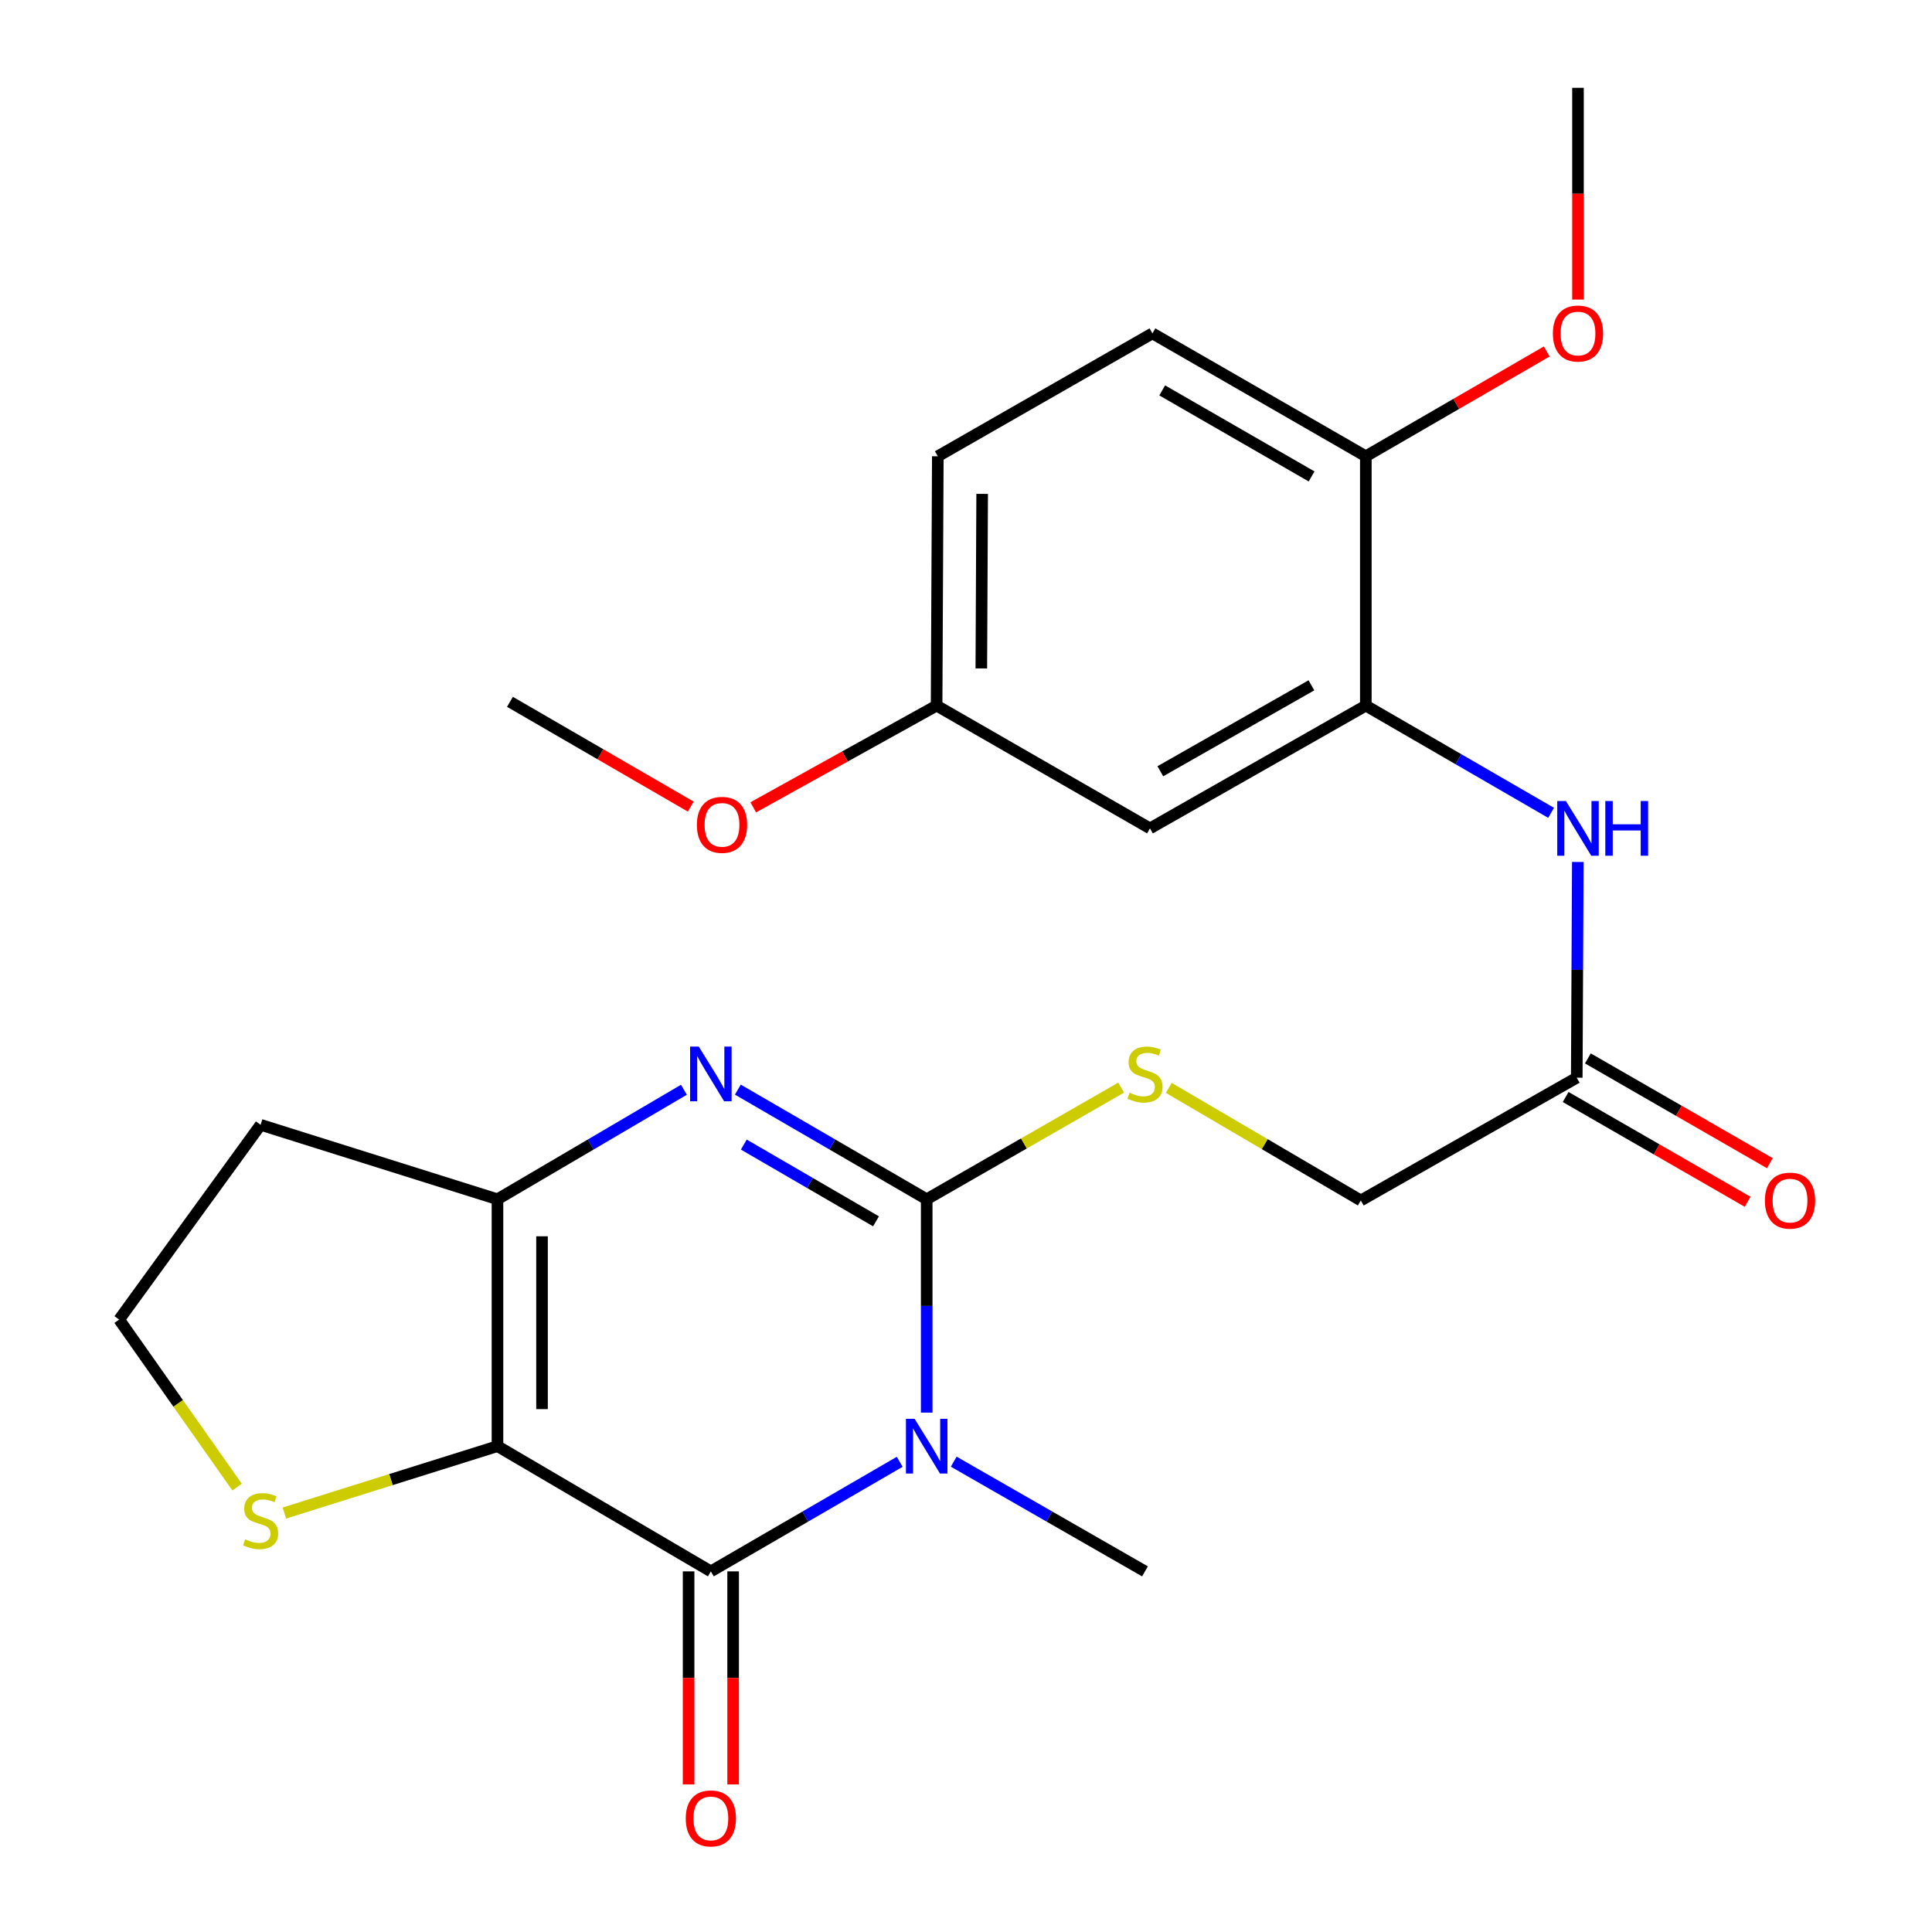 <?xml version='1.0' encoding='iso-8859-1'?>
<svg version='1.1' baseProfile='full'
              xmlns='http://www.w3.org/2000/svg'
                      xmlns:rdkit='http://www.rdkit.org/xml'
                      xmlns:xlink='http://www.w3.org/1999/xlink'
                  xml:space='preserve'
width='1000px' height='1000px' viewBox='0 0 1000 1000'>
<!-- END OF HEADER -->
<rect style='opacity:1.0;fill:#FFFFFF;stroke:none' width='1000' height='1000' x='0' y='0'> </rect>
<path class='bond-0' d='M 479.659,731.17 L 479.659,675.953' style='fill:none;fill-rule:evenodd;stroke:#0000FF;stroke-width:6px;stroke-linecap:butt;stroke-linejoin:miter;stroke-opacity:1' />
<path class='bond-0' d='M 479.659,675.953 L 479.659,620.736' style='fill:none;fill-rule:evenodd;stroke:#000000;stroke-width:6px;stroke-linecap:butt;stroke-linejoin:miter;stroke-opacity:1' />
<path class='bond-2' d='M 465.69,756.629 L 416.816,784.985' style='fill:none;fill-rule:evenodd;stroke:#0000FF;stroke-width:6px;stroke-linecap:butt;stroke-linejoin:miter;stroke-opacity:1' />
<path class='bond-2' d='M 416.816,784.985 L 367.942,813.341' style='fill:none;fill-rule:evenodd;stroke:#000000;stroke-width:6px;stroke-linecap:butt;stroke-linejoin:miter;stroke-opacity:1' />
<path class='bond-16' d='M 493.655,756.554 L 543.149,784.948' style='fill:none;fill-rule:evenodd;stroke:#0000FF;stroke-width:6px;stroke-linecap:butt;stroke-linejoin:miter;stroke-opacity:1' />
<path class='bond-16' d='M 543.149,784.948 L 592.643,813.341' style='fill:none;fill-rule:evenodd;stroke:#000000;stroke-width:6px;stroke-linecap:butt;stroke-linejoin:miter;stroke-opacity:1' />
<path class='bond-3' d='M 479.659,620.736 L 430.785,592.357' style='fill:none;fill-rule:evenodd;stroke:#000000;stroke-width:6px;stroke-linecap:butt;stroke-linejoin:miter;stroke-opacity:1' />
<path class='bond-3' d='M 430.785,592.357 L 381.912,563.979' style='fill:none;fill-rule:evenodd;stroke:#0000FF;stroke-width:6px;stroke-linecap:butt;stroke-linejoin:miter;stroke-opacity:1' />
<path class='bond-3' d='M 453.421,632.158 L 419.21,612.293' style='fill:none;fill-rule:evenodd;stroke:#000000;stroke-width:6px;stroke-linecap:butt;stroke-linejoin:miter;stroke-opacity:1' />
<path class='bond-3' d='M 419.21,612.293 L 384.998,592.428' style='fill:none;fill-rule:evenodd;stroke:#0000FF;stroke-width:6px;stroke-linecap:butt;stroke-linejoin:miter;stroke-opacity:1' />
<path class='bond-7' d='M 479.659,620.736 L 529.982,591.843' style='fill:none;fill-rule:evenodd;stroke:#000000;stroke-width:6px;stroke-linecap:butt;stroke-linejoin:miter;stroke-opacity:1' />
<path class='bond-7' d='M 529.982,591.843 L 580.306,562.951' style='fill:none;fill-rule:evenodd;stroke:#CCCC00;stroke-width:6px;stroke-linecap:butt;stroke-linejoin:miter;stroke-opacity:1' />
<path class='bond-1' d='M 257.494,748.525 L 367.942,813.341' style='fill:none;fill-rule:evenodd;stroke:#000000;stroke-width:6px;stroke-linecap:butt;stroke-linejoin:miter;stroke-opacity:1' />
<path class='bond-4' d='M 257.494,748.525 L 257.494,620.736' style='fill:none;fill-rule:evenodd;stroke:#000000;stroke-width:6px;stroke-linecap:butt;stroke-linejoin:miter;stroke-opacity:1' />
<path class='bond-4' d='M 280.547,729.356 L 280.547,639.904' style='fill:none;fill-rule:evenodd;stroke:#000000;stroke-width:6px;stroke-linecap:butt;stroke-linejoin:miter;stroke-opacity:1' />
<path class='bond-6' d='M 257.494,748.525 L 202.339,765.838' style='fill:none;fill-rule:evenodd;stroke:#000000;stroke-width:6px;stroke-linecap:butt;stroke-linejoin:miter;stroke-opacity:1' />
<path class='bond-6' d='M 202.339,765.838 L 147.185,783.151' style='fill:none;fill-rule:evenodd;stroke:#CCCC00;stroke-width:6px;stroke-linecap:butt;stroke-linejoin:miter;stroke-opacity:1' />
<path class='bond-11' d='M 356.416,813.341 L 356.416,868.478' style='fill:none;fill-rule:evenodd;stroke:#000000;stroke-width:6px;stroke-linecap:butt;stroke-linejoin:miter;stroke-opacity:1' />
<path class='bond-11' d='M 356.416,868.478 L 356.416,923.615' style='fill:none;fill-rule:evenodd;stroke:#FF0000;stroke-width:6px;stroke-linecap:butt;stroke-linejoin:miter;stroke-opacity:1' />
<path class='bond-11' d='M 379.469,813.341 L 379.469,868.478' style='fill:none;fill-rule:evenodd;stroke:#000000;stroke-width:6px;stroke-linecap:butt;stroke-linejoin:miter;stroke-opacity:1' />
<path class='bond-11' d='M 379.469,868.478 L 379.469,923.615' style='fill:none;fill-rule:evenodd;stroke:#FF0000;stroke-width:6px;stroke-linecap:butt;stroke-linejoin:miter;stroke-opacity:1' />
<path class='bond-25' d='M 354,564.056 L 305.747,592.396' style='fill:none;fill-rule:evenodd;stroke:#0000FF;stroke-width:6px;stroke-linecap:butt;stroke-linejoin:miter;stroke-opacity:1' />
<path class='bond-25' d='M 305.747,592.396 L 257.494,620.736' style='fill:none;fill-rule:evenodd;stroke:#000000;stroke-width:6px;stroke-linecap:butt;stroke-linejoin:miter;stroke-opacity:1' />
<path class='bond-13' d='M 257.494,620.736 L 134.892,582.199' style='fill:none;fill-rule:evenodd;stroke:#000000;stroke-width:6px;stroke-linecap:butt;stroke-linejoin:miter;stroke-opacity:1' />
<path class='bond-5' d='M 706.946,365.222 L 754.9,392.971' style='fill:none;fill-rule:evenodd;stroke:#000000;stroke-width:6px;stroke-linecap:butt;stroke-linejoin:miter;stroke-opacity:1' />
<path class='bond-5' d='M 754.9,392.971 L 802.854,420.72' style='fill:none;fill-rule:evenodd;stroke:#0000FF;stroke-width:6px;stroke-linecap:butt;stroke-linejoin:miter;stroke-opacity:1' />
<path class='bond-10' d='M 706.946,365.222 L 595.23,428.77' style='fill:none;fill-rule:evenodd;stroke:#000000;stroke-width:6px;stroke-linecap:butt;stroke-linejoin:miter;stroke-opacity:1' />
<path class='bond-10' d='M 678.79,354.716 L 600.589,399.2' style='fill:none;fill-rule:evenodd;stroke:#000000;stroke-width:6px;stroke-linecap:butt;stroke-linejoin:miter;stroke-opacity:1' />
<path class='bond-12' d='M 706.946,365.222 L 706.946,236.165' style='fill:none;fill-rule:evenodd;stroke:#000000;stroke-width:6px;stroke-linecap:butt;stroke-linejoin:miter;stroke-opacity:1' />
<path class='bond-19' d='M 122.712,769.71 L 92.193,726.363' style='fill:none;fill-rule:evenodd;stroke:#CCCC00;stroke-width:6px;stroke-linecap:butt;stroke-linejoin:miter;stroke-opacity:1' />
<path class='bond-19' d='M 92.193,726.363 L 61.674,683.016' style='fill:none;fill-rule:evenodd;stroke:#000000;stroke-width:6px;stroke-linecap:butt;stroke-linejoin:miter;stroke-opacity:1' />
<path class='bond-15' d='M 604.96,563.089 L 654.659,592.226' style='fill:none;fill-rule:evenodd;stroke:#CCCC00;stroke-width:6px;stroke-linecap:butt;stroke-linejoin:miter;stroke-opacity:1' />
<path class='bond-15' d='M 654.659,592.226 L 704.359,621.363' style='fill:none;fill-rule:evenodd;stroke:#000000;stroke-width:6px;stroke-linecap:butt;stroke-linejoin:miter;stroke-opacity:1' />
<path class='bond-8' d='M 816.68,446.156 L 816.403,501.985' style='fill:none;fill-rule:evenodd;stroke:#0000FF;stroke-width:6px;stroke-linecap:butt;stroke-linejoin:miter;stroke-opacity:1' />
<path class='bond-8' d='M 816.403,501.985 L 816.126,557.814' style='fill:none;fill-rule:evenodd;stroke:#000000;stroke-width:6px;stroke-linecap:butt;stroke-linejoin:miter;stroke-opacity:1' />
<path class='bond-9' d='M 816.126,557.814 L 704.359,621.363' style='fill:none;fill-rule:evenodd;stroke:#000000;stroke-width:6px;stroke-linecap:butt;stroke-linejoin:miter;stroke-opacity:1' />
<path class='bond-14' d='M 810.375,567.804 L 857.475,594.919' style='fill:none;fill-rule:evenodd;stroke:#000000;stroke-width:6px;stroke-linecap:butt;stroke-linejoin:miter;stroke-opacity:1' />
<path class='bond-14' d='M 857.475,594.919 L 904.575,622.035' style='fill:none;fill-rule:evenodd;stroke:#FF0000;stroke-width:6px;stroke-linecap:butt;stroke-linejoin:miter;stroke-opacity:1' />
<path class='bond-14' d='M 821.877,547.825 L 868.977,574.941' style='fill:none;fill-rule:evenodd;stroke:#000000;stroke-width:6px;stroke-linecap:butt;stroke-linejoin:miter;stroke-opacity:1' />
<path class='bond-14' d='M 868.977,574.941 L 916.077,602.057' style='fill:none;fill-rule:evenodd;stroke:#FF0000;stroke-width:6px;stroke-linecap:butt;stroke-linejoin:miter;stroke-opacity:1' />
<path class='bond-18' d='M 595.23,428.77 L 484.781,365.222' style='fill:none;fill-rule:evenodd;stroke:#000000;stroke-width:6px;stroke-linecap:butt;stroke-linejoin:miter;stroke-opacity:1' />
<path class='bond-17' d='M 706.946,236.165 L 596.498,172.552' style='fill:none;fill-rule:evenodd;stroke:#000000;stroke-width:6px;stroke-linecap:butt;stroke-linejoin:miter;stroke-opacity:1' />
<path class='bond-17' d='M 678.873,246.599 L 601.559,202.07' style='fill:none;fill-rule:evenodd;stroke:#000000;stroke-width:6px;stroke-linecap:butt;stroke-linejoin:miter;stroke-opacity:1' />
<path class='bond-21' d='M 706.946,236.165 L 753.77,209.042' style='fill:none;fill-rule:evenodd;stroke:#000000;stroke-width:6px;stroke-linecap:butt;stroke-linejoin:miter;stroke-opacity:1' />
<path class='bond-21' d='M 753.77,209.042 L 800.594,181.92' style='fill:none;fill-rule:evenodd;stroke:#FF0000;stroke-width:6px;stroke-linecap:butt;stroke-linejoin:miter;stroke-opacity:1' />
<path class='bond-26' d='M 134.892,582.199 L 61.674,683.016' style='fill:none;fill-rule:evenodd;stroke:#000000;stroke-width:6px;stroke-linecap:butt;stroke-linejoin:miter;stroke-opacity:1' />
<path class='bond-20' d='M 596.498,172.552 L 485.409,236.165' style='fill:none;fill-rule:evenodd;stroke:#000000;stroke-width:6px;stroke-linecap:butt;stroke-linejoin:miter;stroke-opacity:1' />
<path class='bond-22' d='M 484.781,365.222 L 437.331,391.554' style='fill:none;fill-rule:evenodd;stroke:#000000;stroke-width:6px;stroke-linecap:butt;stroke-linejoin:miter;stroke-opacity:1' />
<path class='bond-22' d='M 437.331,391.554 L 389.881,417.885' style='fill:none;fill-rule:evenodd;stroke:#FF0000;stroke-width:6px;stroke-linecap:butt;stroke-linejoin:miter;stroke-opacity:1' />
<path class='bond-27' d='M 484.781,365.222 L 485.409,236.165' style='fill:none;fill-rule:evenodd;stroke:#000000;stroke-width:6px;stroke-linecap:butt;stroke-linejoin:miter;stroke-opacity:1' />
<path class='bond-27' d='M 507.928,345.975 L 508.367,255.635' style='fill:none;fill-rule:evenodd;stroke:#000000;stroke-width:6px;stroke-linecap:butt;stroke-linejoin:miter;stroke-opacity:1' />
<path class='bond-23' d='M 816.766,155.055 L 816.766,100.255' style='fill:none;fill-rule:evenodd;stroke:#FF0000;stroke-width:6px;stroke-linecap:butt;stroke-linejoin:miter;stroke-opacity:1' />
<path class='bond-23' d='M 816.766,100.255 L 816.766,45.455' style='fill:none;fill-rule:evenodd;stroke:#000000;stroke-width:6px;stroke-linecap:butt;stroke-linejoin:miter;stroke-opacity:1' />
<path class='bond-24' d='M 357.534,417.491 L 310.742,390.377' style='fill:none;fill-rule:evenodd;stroke:#FF0000;stroke-width:6px;stroke-linecap:butt;stroke-linejoin:miter;stroke-opacity:1' />
<path class='bond-24' d='M 310.742,390.377 L 263.949,363.262' style='fill:none;fill-rule:evenodd;stroke:#000000;stroke-width:6px;stroke-linecap:butt;stroke-linejoin:miter;stroke-opacity:1' />
<path  class='atom-0' d='M 473.399 734.365
L 482.679 749.365
Q 483.599 750.845, 485.079 753.525
Q 486.559 756.205, 486.639 756.365
L 486.639 734.365
L 490.399 734.365
L 490.399 762.685
L 486.519 762.685
L 476.559 746.285
Q 475.399 744.365, 474.159 742.165
Q 472.959 739.965, 472.599 739.285
L 472.599 762.685
L 468.919 762.685
L 468.919 734.365
L 473.399 734.365
' fill='#0000FF'/>
<path  class='atom-4' d='M 361.682 541.708
L 370.962 556.708
Q 371.882 558.188, 373.362 560.868
Q 374.842 563.548, 374.922 563.708
L 374.922 541.708
L 378.682 541.708
L 378.682 570.028
L 374.802 570.028
L 364.842 553.628
Q 363.682 551.708, 362.442 549.508
Q 361.242 547.308, 360.882 546.628
L 360.882 570.028
L 357.202 570.028
L 357.202 541.708
L 361.682 541.708
' fill='#0000FF'/>
<path  class='atom-7' d='M 126.892 796.73
Q 127.212 796.85, 128.532 797.41
Q 129.852 797.97, 131.292 798.33
Q 132.772 798.65, 134.212 798.65
Q 136.892 798.65, 138.452 797.37
Q 140.012 796.05, 140.012 793.77
Q 140.012 792.21, 139.212 791.25
Q 138.452 790.29, 137.252 789.77
Q 136.052 789.25, 134.052 788.65
Q 131.532 787.89, 130.012 787.17
Q 128.532 786.45, 127.452 784.93
Q 126.412 783.41, 126.412 780.85
Q 126.412 777.29, 128.812 775.09
Q 131.252 772.89, 136.052 772.89
Q 139.332 772.89, 143.052 774.45
L 142.132 777.53
Q 138.732 776.13, 136.172 776.13
Q 133.412 776.13, 131.892 777.29
Q 130.372 778.41, 130.412 780.37
Q 130.412 781.89, 131.172 782.81
Q 131.972 783.73, 133.092 784.25
Q 134.252 784.77, 136.172 785.37
Q 138.732 786.17, 140.252 786.97
Q 141.772 787.77, 142.852 789.41
Q 143.972 791.01, 143.972 793.77
Q 143.972 797.69, 141.332 799.81
Q 138.732 801.89, 134.372 801.89
Q 131.852 801.89, 129.932 801.33
Q 128.052 800.81, 125.812 799.89
L 126.892 796.73
' fill='#CCCC00'/>
<path  class='atom-8' d='M 584.643 565.588
Q 584.963 565.708, 586.283 566.268
Q 587.603 566.828, 589.043 567.188
Q 590.523 567.508, 591.963 567.508
Q 594.643 567.508, 596.203 566.228
Q 597.763 564.908, 597.763 562.628
Q 597.763 561.068, 596.963 560.108
Q 596.203 559.148, 595.003 558.628
Q 593.803 558.108, 591.803 557.508
Q 589.283 556.748, 587.763 556.028
Q 586.283 555.308, 585.203 553.788
Q 584.163 552.268, 584.163 549.708
Q 584.163 546.148, 586.563 543.948
Q 589.003 541.748, 593.803 541.748
Q 597.083 541.748, 600.803 543.308
L 599.883 546.388
Q 596.483 544.988, 593.923 544.988
Q 591.163 544.988, 589.643 546.148
Q 588.123 547.268, 588.163 549.228
Q 588.163 550.748, 588.923 551.668
Q 589.723 552.588, 590.843 553.108
Q 592.003 553.628, 593.923 554.228
Q 596.483 555.028, 598.003 555.828
Q 599.523 556.628, 600.603 558.268
Q 601.723 559.868, 601.723 562.628
Q 601.723 566.548, 599.083 568.668
Q 596.483 570.748, 592.123 570.748
Q 589.603 570.748, 587.683 570.188
Q 585.803 569.668, 583.563 568.748
L 584.643 565.588
' fill='#CCCC00'/>
<path  class='atom-9' d='M 810.506 414.61
L 819.786 429.61
Q 820.706 431.09, 822.186 433.77
Q 823.666 436.45, 823.746 436.61
L 823.746 414.61
L 827.506 414.61
L 827.506 442.93
L 823.626 442.93
L 813.666 426.53
Q 812.506 424.61, 811.266 422.41
Q 810.066 420.21, 809.706 419.53
L 809.706 442.93
L 806.026 442.93
L 806.026 414.61
L 810.506 414.61
' fill='#0000FF'/>
<path  class='atom-9' d='M 830.906 414.61
L 834.746 414.61
L 834.746 426.65
L 849.226 426.65
L 849.226 414.61
L 853.066 414.61
L 853.066 442.93
L 849.226 442.93
L 849.226 429.85
L 834.746 429.85
L 834.746 442.93
L 830.906 442.93
L 830.906 414.61
' fill='#0000FF'/>
<path  class='atom-12' d='M 354.942 941.21
Q 354.942 934.41, 358.302 930.61
Q 361.662 926.81, 367.942 926.81
Q 374.222 926.81, 377.582 930.61
Q 380.942 934.41, 380.942 941.21
Q 380.942 948.09, 377.542 952.01
Q 374.142 955.89, 367.942 955.89
Q 361.702 955.89, 358.302 952.01
Q 354.942 948.13, 354.942 941.21
M 367.942 952.69
Q 372.262 952.69, 374.582 949.81
Q 376.942 946.89, 376.942 941.21
Q 376.942 935.65, 374.582 932.85
Q 372.262 930.01, 367.942 930.01
Q 363.622 930.01, 361.262 932.81
Q 358.942 935.61, 358.942 941.21
Q 358.942 946.93, 361.262 949.81
Q 363.622 952.69, 367.942 952.69
' fill='#FF0000'/>
<path  class='atom-15' d='M 913.51 621.443
Q 913.51 614.643, 916.87 610.843
Q 920.23 607.043, 926.51 607.043
Q 932.79 607.043, 936.15 610.843
Q 939.51 614.643, 939.51 621.443
Q 939.51 628.323, 936.11 632.243
Q 932.71 636.123, 926.51 636.123
Q 920.27 636.123, 916.87 632.243
Q 913.51 628.363, 913.51 621.443
M 926.51 632.923
Q 930.83 632.923, 933.15 630.043
Q 935.51 627.123, 935.51 621.443
Q 935.51 615.883, 933.15 613.083
Q 930.83 610.243, 926.51 610.243
Q 922.19 610.243, 919.83 613.043
Q 917.51 615.843, 917.51 621.443
Q 917.51 627.163, 919.83 630.043
Q 922.19 632.923, 926.51 632.923
' fill='#FF0000'/>
<path  class='atom-22' d='M 803.766 172.632
Q 803.766 165.832, 807.126 162.032
Q 810.486 158.232, 816.766 158.232
Q 823.046 158.232, 826.406 162.032
Q 829.766 165.832, 829.766 172.632
Q 829.766 179.512, 826.366 183.432
Q 822.966 187.312, 816.766 187.312
Q 810.526 187.312, 807.126 183.432
Q 803.766 179.552, 803.766 172.632
M 816.766 184.112
Q 821.086 184.112, 823.406 181.232
Q 825.766 178.312, 825.766 172.632
Q 825.766 167.072, 823.406 164.272
Q 821.086 161.432, 816.766 161.432
Q 812.446 161.432, 810.086 164.232
Q 807.766 167.032, 807.766 172.632
Q 807.766 178.352, 810.086 181.232
Q 812.446 184.112, 816.766 184.112
' fill='#FF0000'/>
<path  class='atom-23' d='M 360.706 426.942
Q 360.706 420.142, 364.066 416.342
Q 367.426 412.542, 373.706 412.542
Q 379.986 412.542, 383.346 416.342
Q 386.706 420.142, 386.706 426.942
Q 386.706 433.822, 383.306 437.742
Q 379.906 441.622, 373.706 441.622
Q 367.466 441.622, 364.066 437.742
Q 360.706 433.862, 360.706 426.942
M 373.706 438.422
Q 378.026 438.422, 380.346 435.542
Q 382.706 432.622, 382.706 426.942
Q 382.706 421.382, 380.346 418.582
Q 378.026 415.742, 373.706 415.742
Q 369.386 415.742, 367.026 418.542
Q 364.706 421.342, 364.706 426.942
Q 364.706 432.662, 367.026 435.542
Q 369.386 438.422, 373.706 438.422
' fill='#FF0000'/>
</svg>
